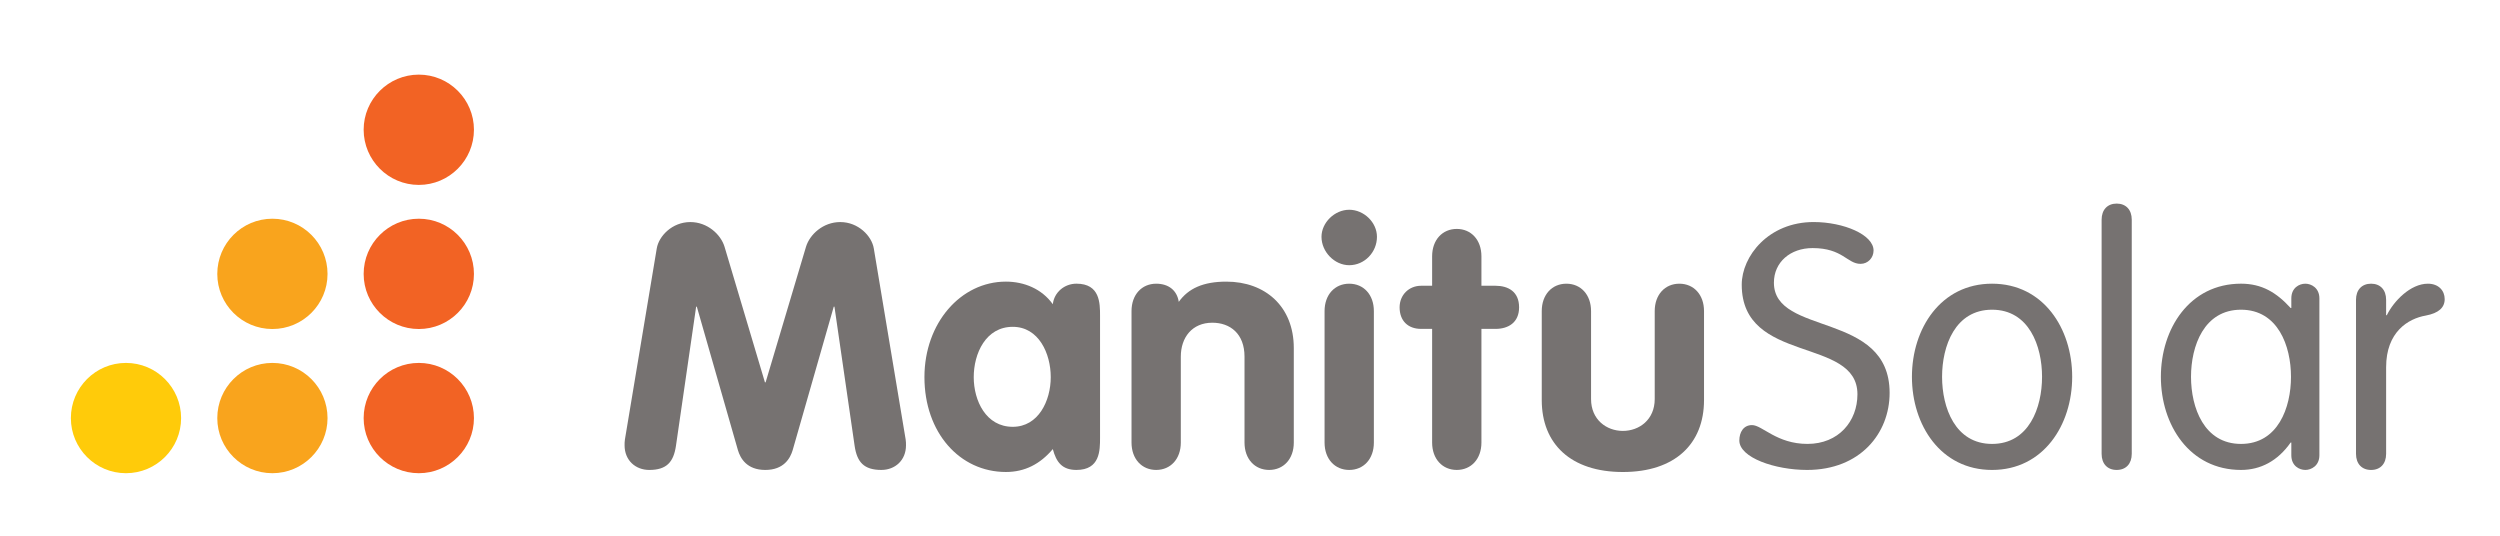 <svg xmlns="http://www.w3.org/2000/svg" xmlns:xlink="http://www.w3.org/1999/xlink" id="Warstwa_1" x="0px" y="0px" width="280px" height="60px" viewBox="0 0 280 60" xml:space="preserve"><g>	<path fill="#F26324" d="M53.082,14.525c0,3.413-2.767,6.186-6.172,6.186c-3.408,0-6.181-2.772-6.181-6.186  c0-3.395,2.772-6.167,6.181-6.167C50.315,8.358,53.082,11.131,53.082,14.525z"></path>	<path fill="#F26324" d="M53.082,30.68c0,3.408-2.767,6.17-6.172,6.17c-3.408,0-6.181-2.762-6.181-6.17  c0-3.414,2.772-6.184,6.181-6.184C50.315,24.496,53.082,27.266,53.082,30.68z"></path>	<path fill="#F9A41D" d="M36.684,30.68c0,3.408-2.763,6.17-6.176,6.17c-3.408,0-6.172-2.762-6.172-6.17  c0-3.414,2.764-6.184,6.172-6.184C33.921,24.496,36.684,27.266,36.684,30.68z"></path>	<path fill="#F26324" d="M53.082,46.828c0,3.399-2.767,6.171-6.172,6.171c-3.408,0-6.181-2.771-6.181-6.171  c0-3.411,2.772-6.181,6.181-6.181C50.315,40.647,53.082,43.417,53.082,46.828z"></path>	<path fill="#F9A41D" d="M36.684,46.828c0,3.399-2.763,6.171-6.176,6.171c-3.408,0-6.172-2.771-6.172-6.171  c0-3.411,2.764-6.181,6.172-6.181C33.921,40.647,36.684,43.417,36.684,46.828z"></path>	<path fill="#FFCB0A" d="M20.284,46.828c0,3.399-2.763,6.171-6.179,6.171c-3.405,0-6.167-2.771-6.167-6.171  c0-3.411,2.762-6.181,6.167-6.181C17.521,40.647,20.284,43.417,20.284,46.828z"></path></g><g>	<path fill="#767271" d="M73.557,27.824c0.23-1.381,1.726-2.953,3.757-2.953c1.917,0,3.413,1.382,3.834,2.763l4.524,15.185h0.078  l4.524-15.185c0.424-1.381,1.917-2.763,3.834-2.763c2.034,0,3.53,1.572,3.758,2.953l3.568,21.397  c0.038,0.23,0.038,0.461,0.038,0.651c0,1.688-1.225,2.761-2.763,2.761c-1.954,0-2.721-0.883-2.989-2.684l-2.262-15.605h-0.076  L88.781,50.41c-0.27,0.92-0.997,2.224-3.07,2.224c-2.069,0-2.795-1.304-3.066-2.224l-4.601-16.065h-0.076L75.705,49.95  c-0.271,1.801-1.037,2.684-2.991,2.684c-1.533,0-2.761-1.073-2.761-2.761c0-0.19,0-0.421,0.038-0.651L73.557,27.824z"></path>	<path fill="#767271" d="M123.205,49.028c0,1.419,0,3.605-2.643,3.605c-1.61,0-2.262-0.883-2.647-2.337  c-1.421,1.685-3.142,2.567-5.253,2.567c-5.176,0-9.125-4.409-9.125-10.622c0-6.061,4.065-10.699,9.125-10.699  c2.032,0,4.025,0.807,5.253,2.533c0.151-1.344,1.305-2.303,2.647-2.303c2.643,0,2.643,2.188,2.643,3.605V49.028z M113.428,47.803  c2.875,0,4.256-2.915,4.256-5.561c0-2.646-1.342-5.637-4.256-5.637c-3.028,0-4.37,2.99-4.37,5.637  C109.058,44.888,110.437,47.803,113.428,47.803z"></path>	<path fill="#767271" d="M126.73,34.844c0-1.844,1.151-3.07,2.762-3.07c1.417,0,2.337,0.77,2.53,2.033  c1.072-1.496,2.723-2.264,5.329-2.264c4.333,0,7.554,2.761,7.554,7.44v10.583c0,1.841-1.148,3.067-2.761,3.067  c-1.609,0-2.759-1.227-2.759-3.067v-9.624c0-2.569-1.61-3.798-3.604-3.798c-2.263,0-3.53,1.65-3.53,3.798v9.624  c0,1.841-1.151,3.067-2.759,3.067c-1.611,0-2.762-1.227-2.762-3.067V34.844z"></path>	<path fill="#767271" d="M154.219,26.521c0,1.725-1.381,3.182-3.107,3.182c-1.647,0-3.105-1.496-3.105-3.182  c0-1.572,1.458-3.028,3.105-3.028C152.76,23.493,154.219,24.91,154.219,26.521z M148.351,34.844c0-1.844,1.151-3.07,2.761-3.07  c1.613,0,2.761,1.227,2.761,3.07v14.723c0,1.841-1.147,3.067-2.761,3.067c-1.609,0-2.761-1.227-2.761-3.067V34.844z"></path>	<path fill="#767271" d="M160.398,36.836h-1.228c-1.493,0-2.414-0.92-2.414-2.416c0-1.38,1.036-2.416,2.414-2.416h1.228v-3.297  c0-1.842,1.152-3.068,2.76-3.068c1.609,0,2.762,1.227,2.762,3.068v3.297h1.572c1.418,0,2.646,0.652,2.646,2.416  c0,1.725-1.229,2.416-2.646,2.416h-1.572v12.73c0,1.841-1.152,3.067-2.762,3.067c-1.607,0-2.76-1.227-2.76-3.067V36.836z"></path>	<path fill="#767271" d="M172.676,34.844c0-1.844,1.148-3.07,2.76-3.07c1.607,0,2.762,1.227,2.762,3.07v9.853  c0,2.301,1.727,3.565,3.563,3.565c1.841,0,3.567-1.265,3.567-3.565v-9.853c0-1.844,1.151-3.07,2.761-3.07  c1.611,0,2.761,1.227,2.761,3.07v9.967c0,4.908-3.26,8.054-9.089,8.054c-5.825,0-9.085-3.146-9.085-8.054V34.844z"></path>	<path fill="#767271" d="M209.838,28.057c0,0.805-0.614,1.495-1.46,1.495c-1.494,0-1.991-1.767-5.368-1.767  c-2.489,0-4.332,1.574-4.332,3.875c0,6.02,12.959,3.145,12.959,12.346c0,4.525-3.297,8.628-9.243,8.628  c-3.601,0-7.589-1.381-7.589-3.298c0-0.919,0.463-1.725,1.42-1.725c1.15,0,2.76,2.107,6.209,2.107c3.491,0,5.599-2.53,5.599-5.56  c0-6.479-12.959-3.335-12.959-12.27c0-3.183,2.991-7.019,8.054-7.019C206.501,24.871,209.838,26.291,209.838,28.057z"></path>	<path fill="#767271" d="M223.11,31.773c5.752,0,8.975,5.025,8.975,10.43c0,5.408-3.223,10.431-8.975,10.431  c-5.751,0-8.974-5.022-8.974-10.431C214.137,36.799,217.359,31.773,223.11,31.773z M223.11,49.719c4.143,0,5.599-4.063,5.599-7.516  c0-3.45-1.456-7.516-5.599-7.516c-4.139,0-5.598,4.065-5.598,7.516C217.513,45.655,218.972,49.719,223.11,49.719z"></path>	<path fill="#767271" d="M238.756,50.832c0,1.112-0.651,1.802-1.689,1.802c-1.033,0-1.686-0.689-1.686-1.802V24.604  c0-1.11,0.652-1.803,1.686-1.803c1.038,0,1.689,0.692,1.689,1.803V50.832z"></path>	<path fill="#767271" d="M259.772,50.985c0,1.188-0.92,1.648-1.569,1.648c-0.692,0-1.575-0.46-1.575-1.648v-1.419h-0.078  c-1.454,2.07-3.37,3.067-5.557,3.067c-5.75,0-8.975-5.022-8.975-10.431c0-5.404,3.225-10.43,8.975-10.43  c2.339,0,3.987,0.998,5.557,2.725h0.078v-1.076c0-1.187,0.883-1.648,1.575-1.648c0.649,0,1.569,0.462,1.569,1.648V50.985z   M250.993,49.719c4.142,0,5.598-4.063,5.598-7.516c0-3.45-1.456-7.516-5.598-7.516c-4.144,0-5.599,4.065-5.599,7.516  C245.395,45.655,246.85,49.719,250.993,49.719z"></path>	<path fill="#767271" d="M263.872,33.577c0-1.112,0.653-1.804,1.689-1.804c1.034,0,1.684,0.691,1.684,1.804v1.726h0.08  c0.765-1.573,2.645-3.529,4.599-3.529c1.191,0,1.881,0.77,1.881,1.728s-0.689,1.571-2.109,1.839  c-1.994,0.346-4.45,1.841-4.45,5.791v9.701c0,1.112-0.649,1.802-1.684,1.802c-1.036,0-1.689-0.689-1.689-1.802V33.577z"></path></g></svg>